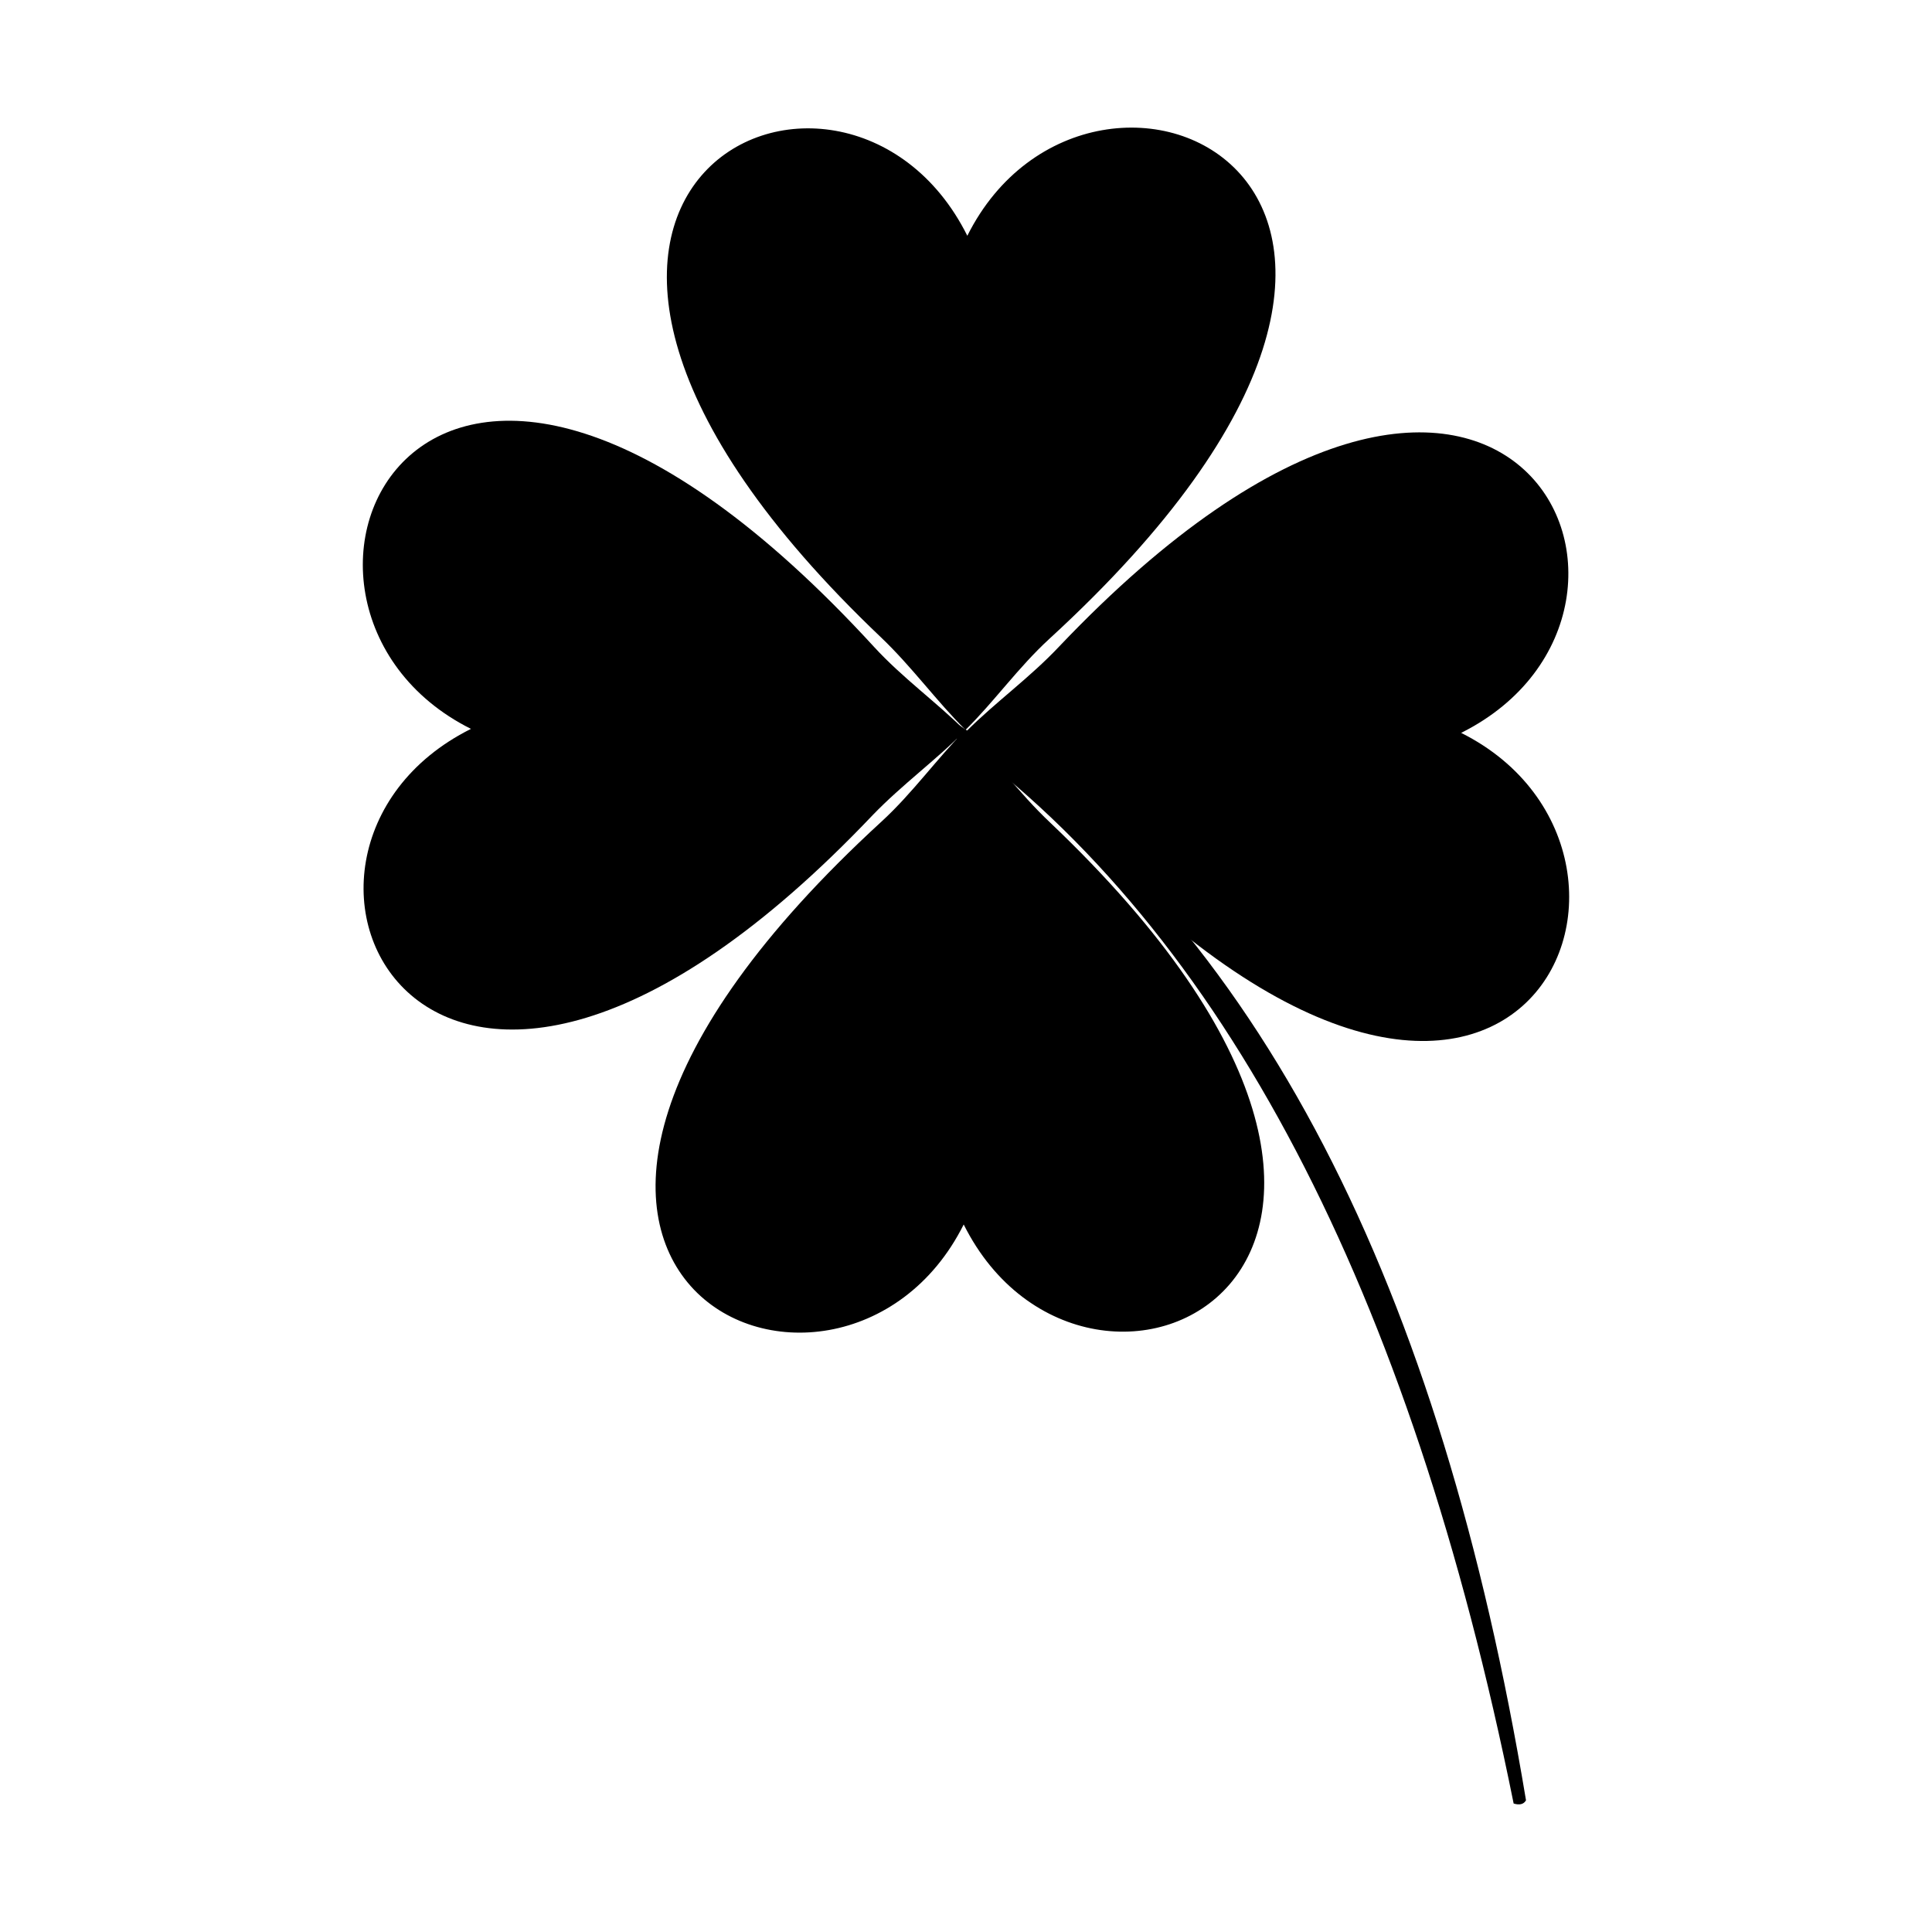 <?xml version="1.0" encoding="UTF-8"?>
<!-- Uploaded to: SVG Repo, www.svgrepo.com, Generator: SVG Repo Mixer Tools -->
<svg fill="#000000" width="800px" height="800px" version="1.1" viewBox="144 144 512 512" xmlns="http://www.w3.org/2000/svg">
 <g>
  <path d="m545.13 621.95c-27.504-136.36-76.918-230.66-148.06-282.57-0.387-0.867 0-1.93 1.156-3.18 79.91 53.082 127.59 149.11 150.18 284.89-0.574 1.066-1.73 1.348-3.273 0.859z"/>
  <path d="m400.35 206.48c32.922-65.816 152.78-13.32 21.727 106.83-8.211 7.535-14.664 16.695-22.207 24.121-7.621-7.535-14.184-16.703-22.387-24.512-124.59-118.41-10.035-172.36 22.867-106.44z"/>
  <path d="m268.81 337.16c-65.816-32.914-13.312-152.77 106.83-21.719 7.535 8.211 16.695 14.77 24.129 22.199-7.527 7.629-16.695 14.281-24.512 22.387-118.41 124.71-172.36 10.039-106.45-22.867z"/>
  <path d="m399.39 468.5c-32.914 65.824-152.77 13.32-21.719-106.83 8.203-7.535 14.664-16.695 22.191-24.23 7.629 7.621 14.191 16.793 22.395 24.512 124.61 118.42 10.047 172.38-22.867 106.55z"/>
  <path d="m531.22 338.22c65.738 32.914 13.32 152.77-106.83 21.711-7.519-8.203-16.68-14.664-24.223-22.199 7.629-7.629 16.793-14.176 24.512-22.387 118.42-124.59 172.38-10.039 106.54 22.875z"/>
 </g>
</svg>